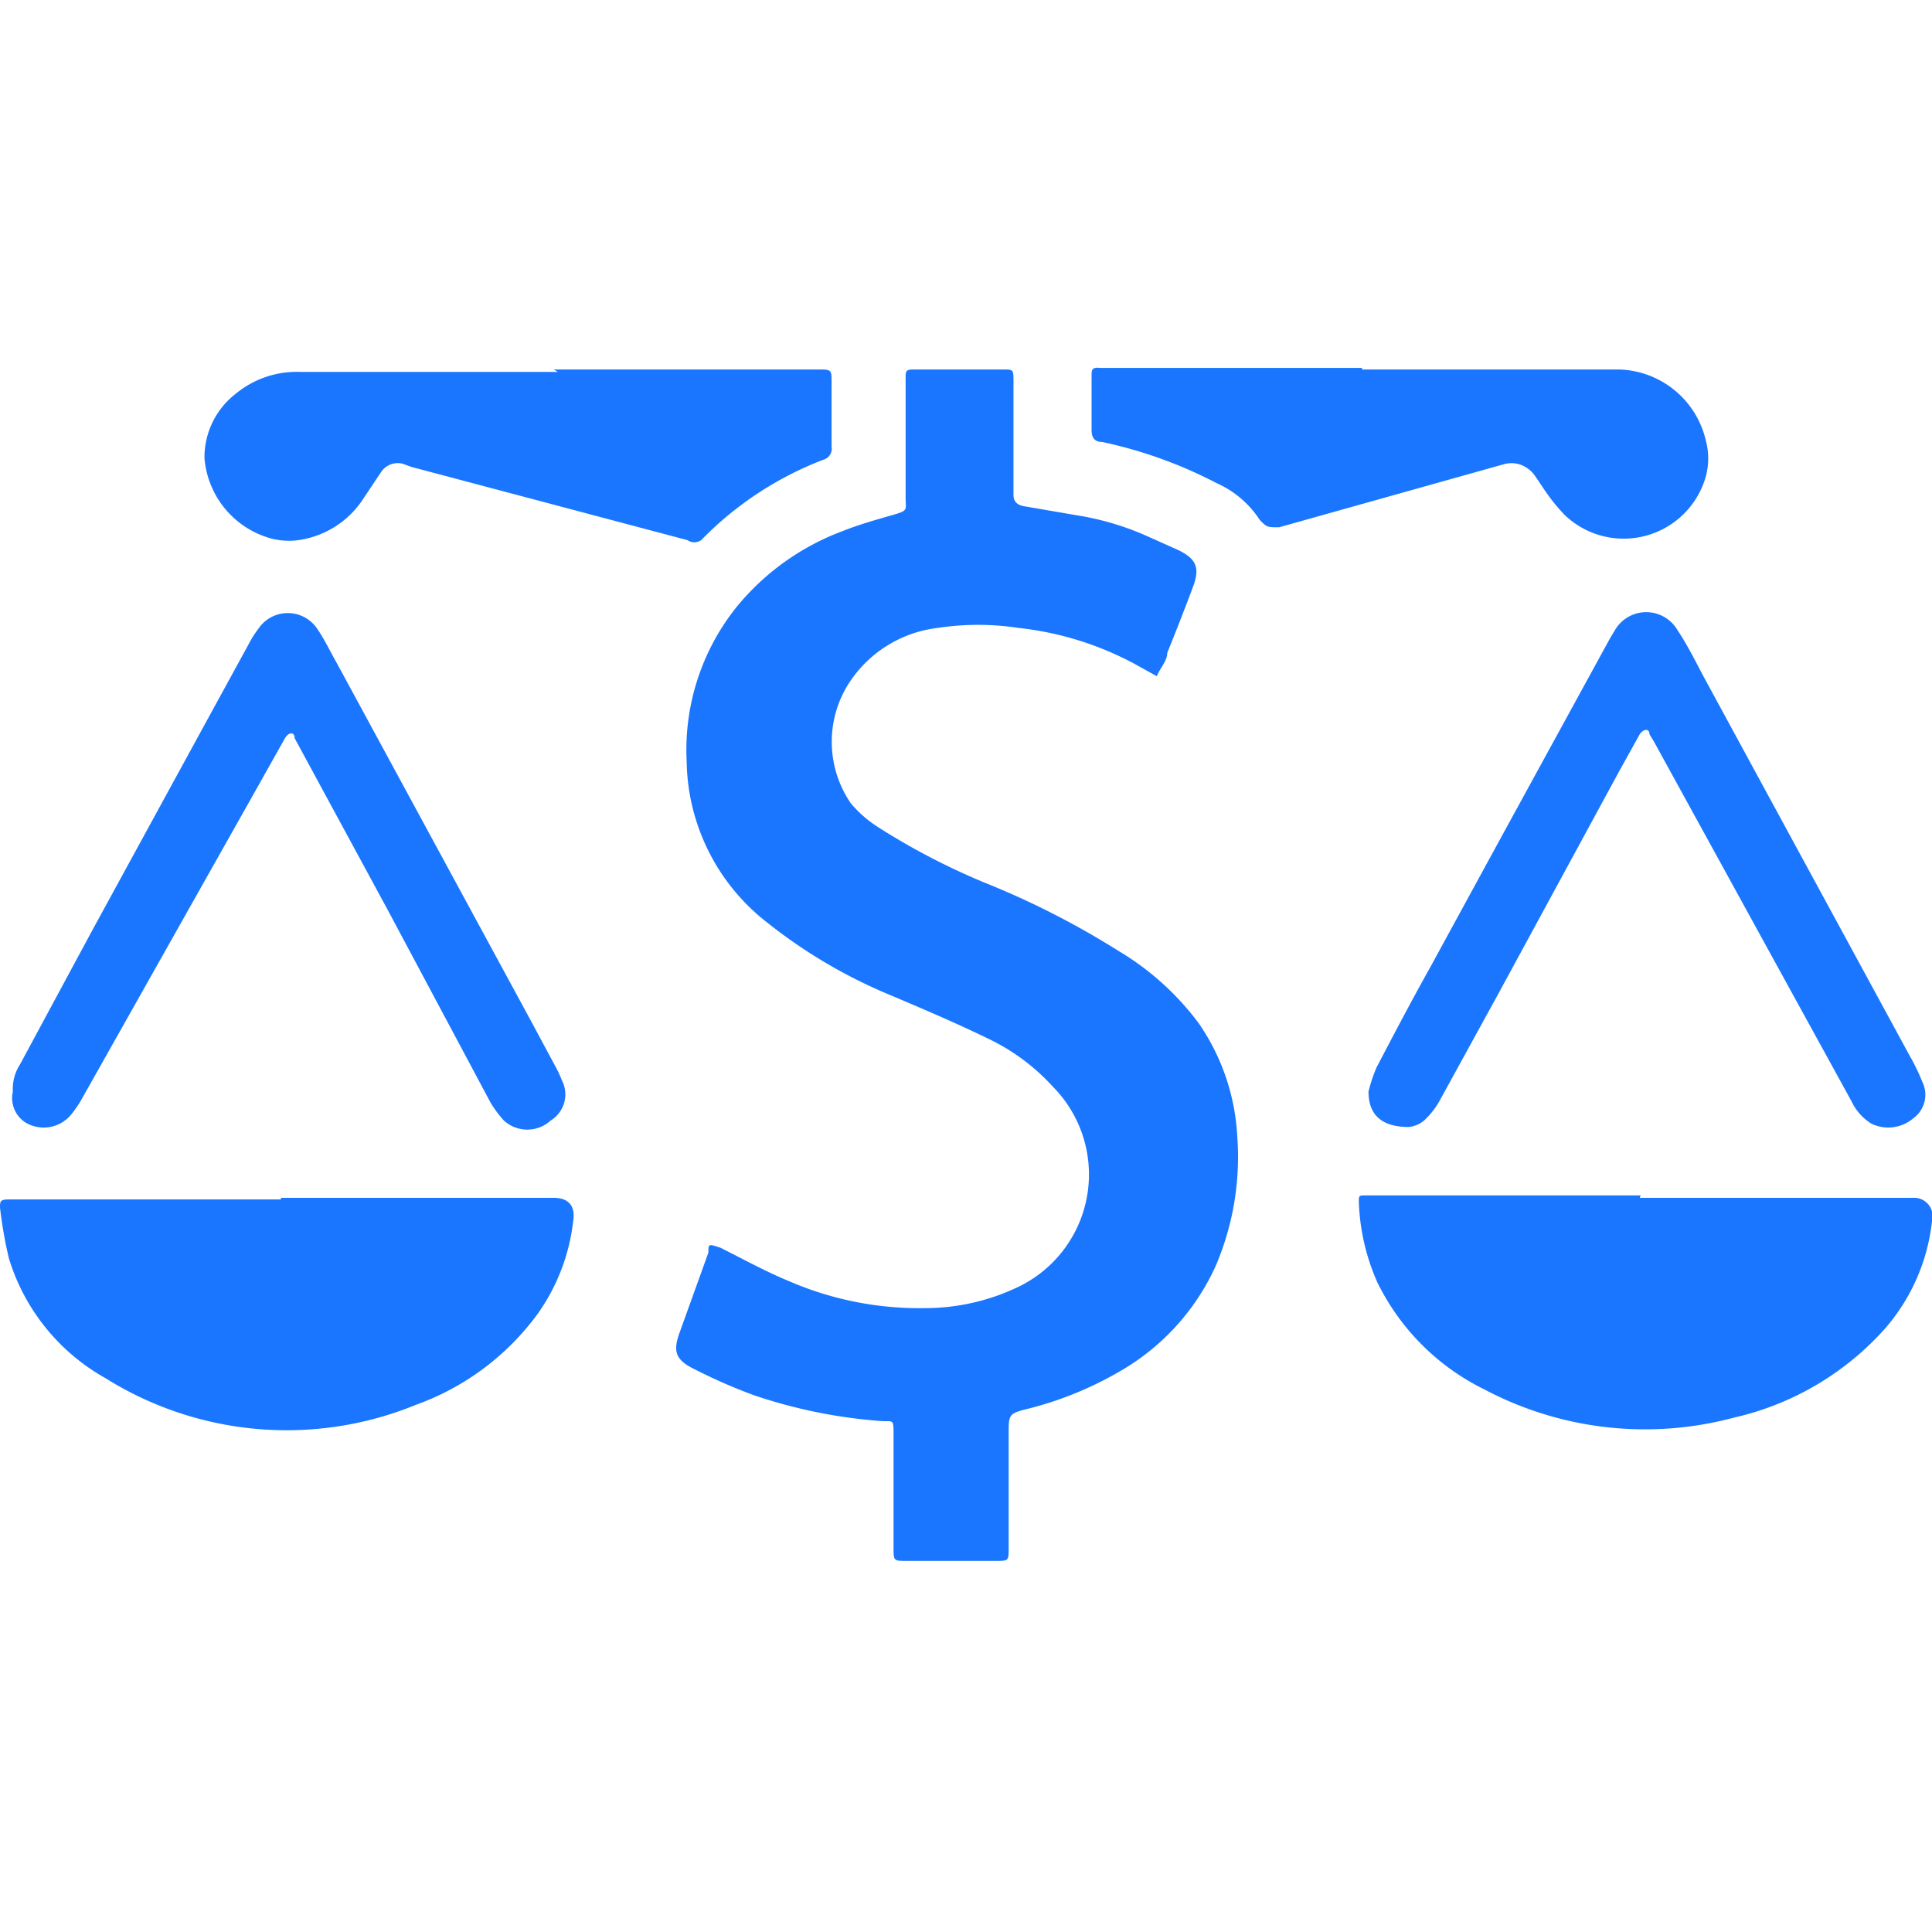 <svg id="Слой_1" data-name="Слой 1" xmlns="http://www.w3.org/2000/svg" width="24" height="24" viewBox="0 0 24 24"><defs><style>.cls-1{fill:#1a76ff;}</style></defs><title>1255</title><path class="cls-1" d="M11.1,18.55c0-.24,0-.47,0-.71s0-.17-.19-.19a6.35,6.35,0,0,1-1.55-.32A6.8,6.8,0,0,1,8.61,17c-.22-.11-.25-.22-.17-.44l.36-1c0-.11,0-.11.15-.06.28.14.55.29.84.41a4.08,4.08,0,0,0,1.71.34A2.68,2.68,0,0,0,12.62,16a1.55,1.55,0,0,0,.46-2.5,2.59,2.59,0,0,0-.81-.6c-.39-.19-.79-.36-1.19-.53a6.37,6.37,0,0,1-1.55-.91,2.58,2.58,0,0,1-1-2,2.84,2.84,0,0,1,.62-1.92,3.1,3.1,0,0,1,1.31-.94c.2-.08.41-.14.62-.2s.17-.06.17-.22c0-.49,0-1,0-1.48,0-.09,0-.11.1-.11h1.11c.13,0,.13,0,.13.15,0,.42,0,.84,0,1.27,0,0,0,.09,0,.13s0,.13.14.15l.64.11a3.47,3.47,0,0,1,.88.26l.38.17c.23.11.28.22.19.46s-.21.55-.32.82c0,.1-.09.19-.13.29l-.27-.15a3.94,3.94,0,0,0-1.45-.45,3.32,3.32,0,0,0-1,0,1.53,1.53,0,0,0-1.08.65,1.35,1.35,0,0,0,0,1.53,1.49,1.49,0,0,0,.33.29,8.53,8.53,0,0,0,1.32.69,10.35,10.35,0,0,1,1.67.85,3.43,3.43,0,0,1,1,.9,2.72,2.72,0,0,1,.48,1.41,3.44,3.44,0,0,1-.27,1.61,2.88,2.88,0,0,1-1.18,1.3,4.39,4.39,0,0,1-1.15.47c-.24.06-.24.07-.24.31,0,.47,0,.95,0,1.42,0,.16,0,.16-.16.16H11.26c-.16,0-.16,0-.16-.17S11.1,18.78,11.1,18.55Z"/><path class="cls-1" d="M3.49,14.88H6.88c.19,0,.27.11.24.29a2.47,2.47,0,0,1-.44,1.15,3.22,3.22,0,0,1-1.51,1.13,4.24,4.24,0,0,1-3.86-.33,2.56,2.56,0,0,1-1.2-1.49A5.39,5.39,0,0,1,0,15c0-.07,0-.1.1-.1H3.49Z"/><path class="cls-1" d="M20.37,14.88h3.39a.23.23,0,0,1,.24.29,2.43,2.43,0,0,1-.58,1.33,3.57,3.57,0,0,1-1.88,1.11,4.26,4.26,0,0,1-3.1-.35,2.9,2.9,0,0,1-1.33-1.33,2.68,2.68,0,0,1-.23-1c0-.08,0-.08.09-.08h3.41Z"/><path class="cls-1" d="M6.88,4.59h3.28c.17,0,.17,0,.17.16s0,.54,0,.8a.14.14,0,0,1-.1.16,4.23,4.23,0,0,0-1.52,1,.15.15,0,0,1-.17,0L5.11,5.8,5,5.76a.25.25,0,0,0-.27.11l-.22.33a1.15,1.15,0,0,1-.7.49.89.89,0,0,1-.44,0,1.13,1.13,0,0,1-.83-1,1,1,0,0,1,.39-.8,1.19,1.19,0,0,1,.8-.27h3.2Z"/><path class="cls-1" d="M.16,13.56a.56.56,0,0,1,.09-.34l.9-1.67L2.51,9.06,3.09,8a1.36,1.36,0,0,1,.12-.19.44.44,0,0,1,.73,0c.09.13.16.28.24.42L6.6,12.69l.29.54a1.51,1.51,0,0,1,.09.19.38.38,0,0,1-.14.5.43.43,0,0,1-.58,0,1.34,1.34,0,0,1-.17-.23L4.82,11.31,3.66,9.17l0,0c0-.08-.07-.08-.12,0l-.32.57L1,13.68a1.4,1.4,0,0,1-.12.17.44.44,0,0,1-.57.09A.36.36,0,0,1,.16,13.56Z"/><path class="cls-1" d="M17,13.56a1.91,1.91,0,0,1,.1-.3c.22-.42.44-.84.67-1.25l.9-1.65L20,7.93l.06-.1a.45.45,0,0,1,.78,0c.12.18.22.38.32.57l2.56,4.71a2.52,2.52,0,0,1,.16.33.36.36,0,0,1-.11.45.48.48,0,0,1-.52.07.65.65,0,0,1-.25-.28l-.72-1.31L20.55,9.22l-.06-.1c0-.07-.07-.07-.12,0l-.25.45-1.51,2.78-.73,1.33a1,1,0,0,1-.19.24.35.35,0,0,1-.19.08C17.2,14,17,13.88,17,13.56Z"/><path class="cls-1" d="M16.92,4.59h3.2a1.14,1.14,0,0,1,1.07.88.86.86,0,0,1,0,.45,1.06,1.06,0,0,1-1.75.48,2.21,2.21,0,0,1-.23-.28c-.05-.07-.1-.15-.15-.22s-.19-.19-.39-.13l-2.78.78c-.15,0-.15,0-.24-.09A1.24,1.24,0,0,0,15.11,6a5.58,5.58,0,0,0-1.42-.51c-.09,0-.13-.05-.13-.15s0-.45,0-.67c0-.07,0-.11.1-.1h3.26Z"/></svg>